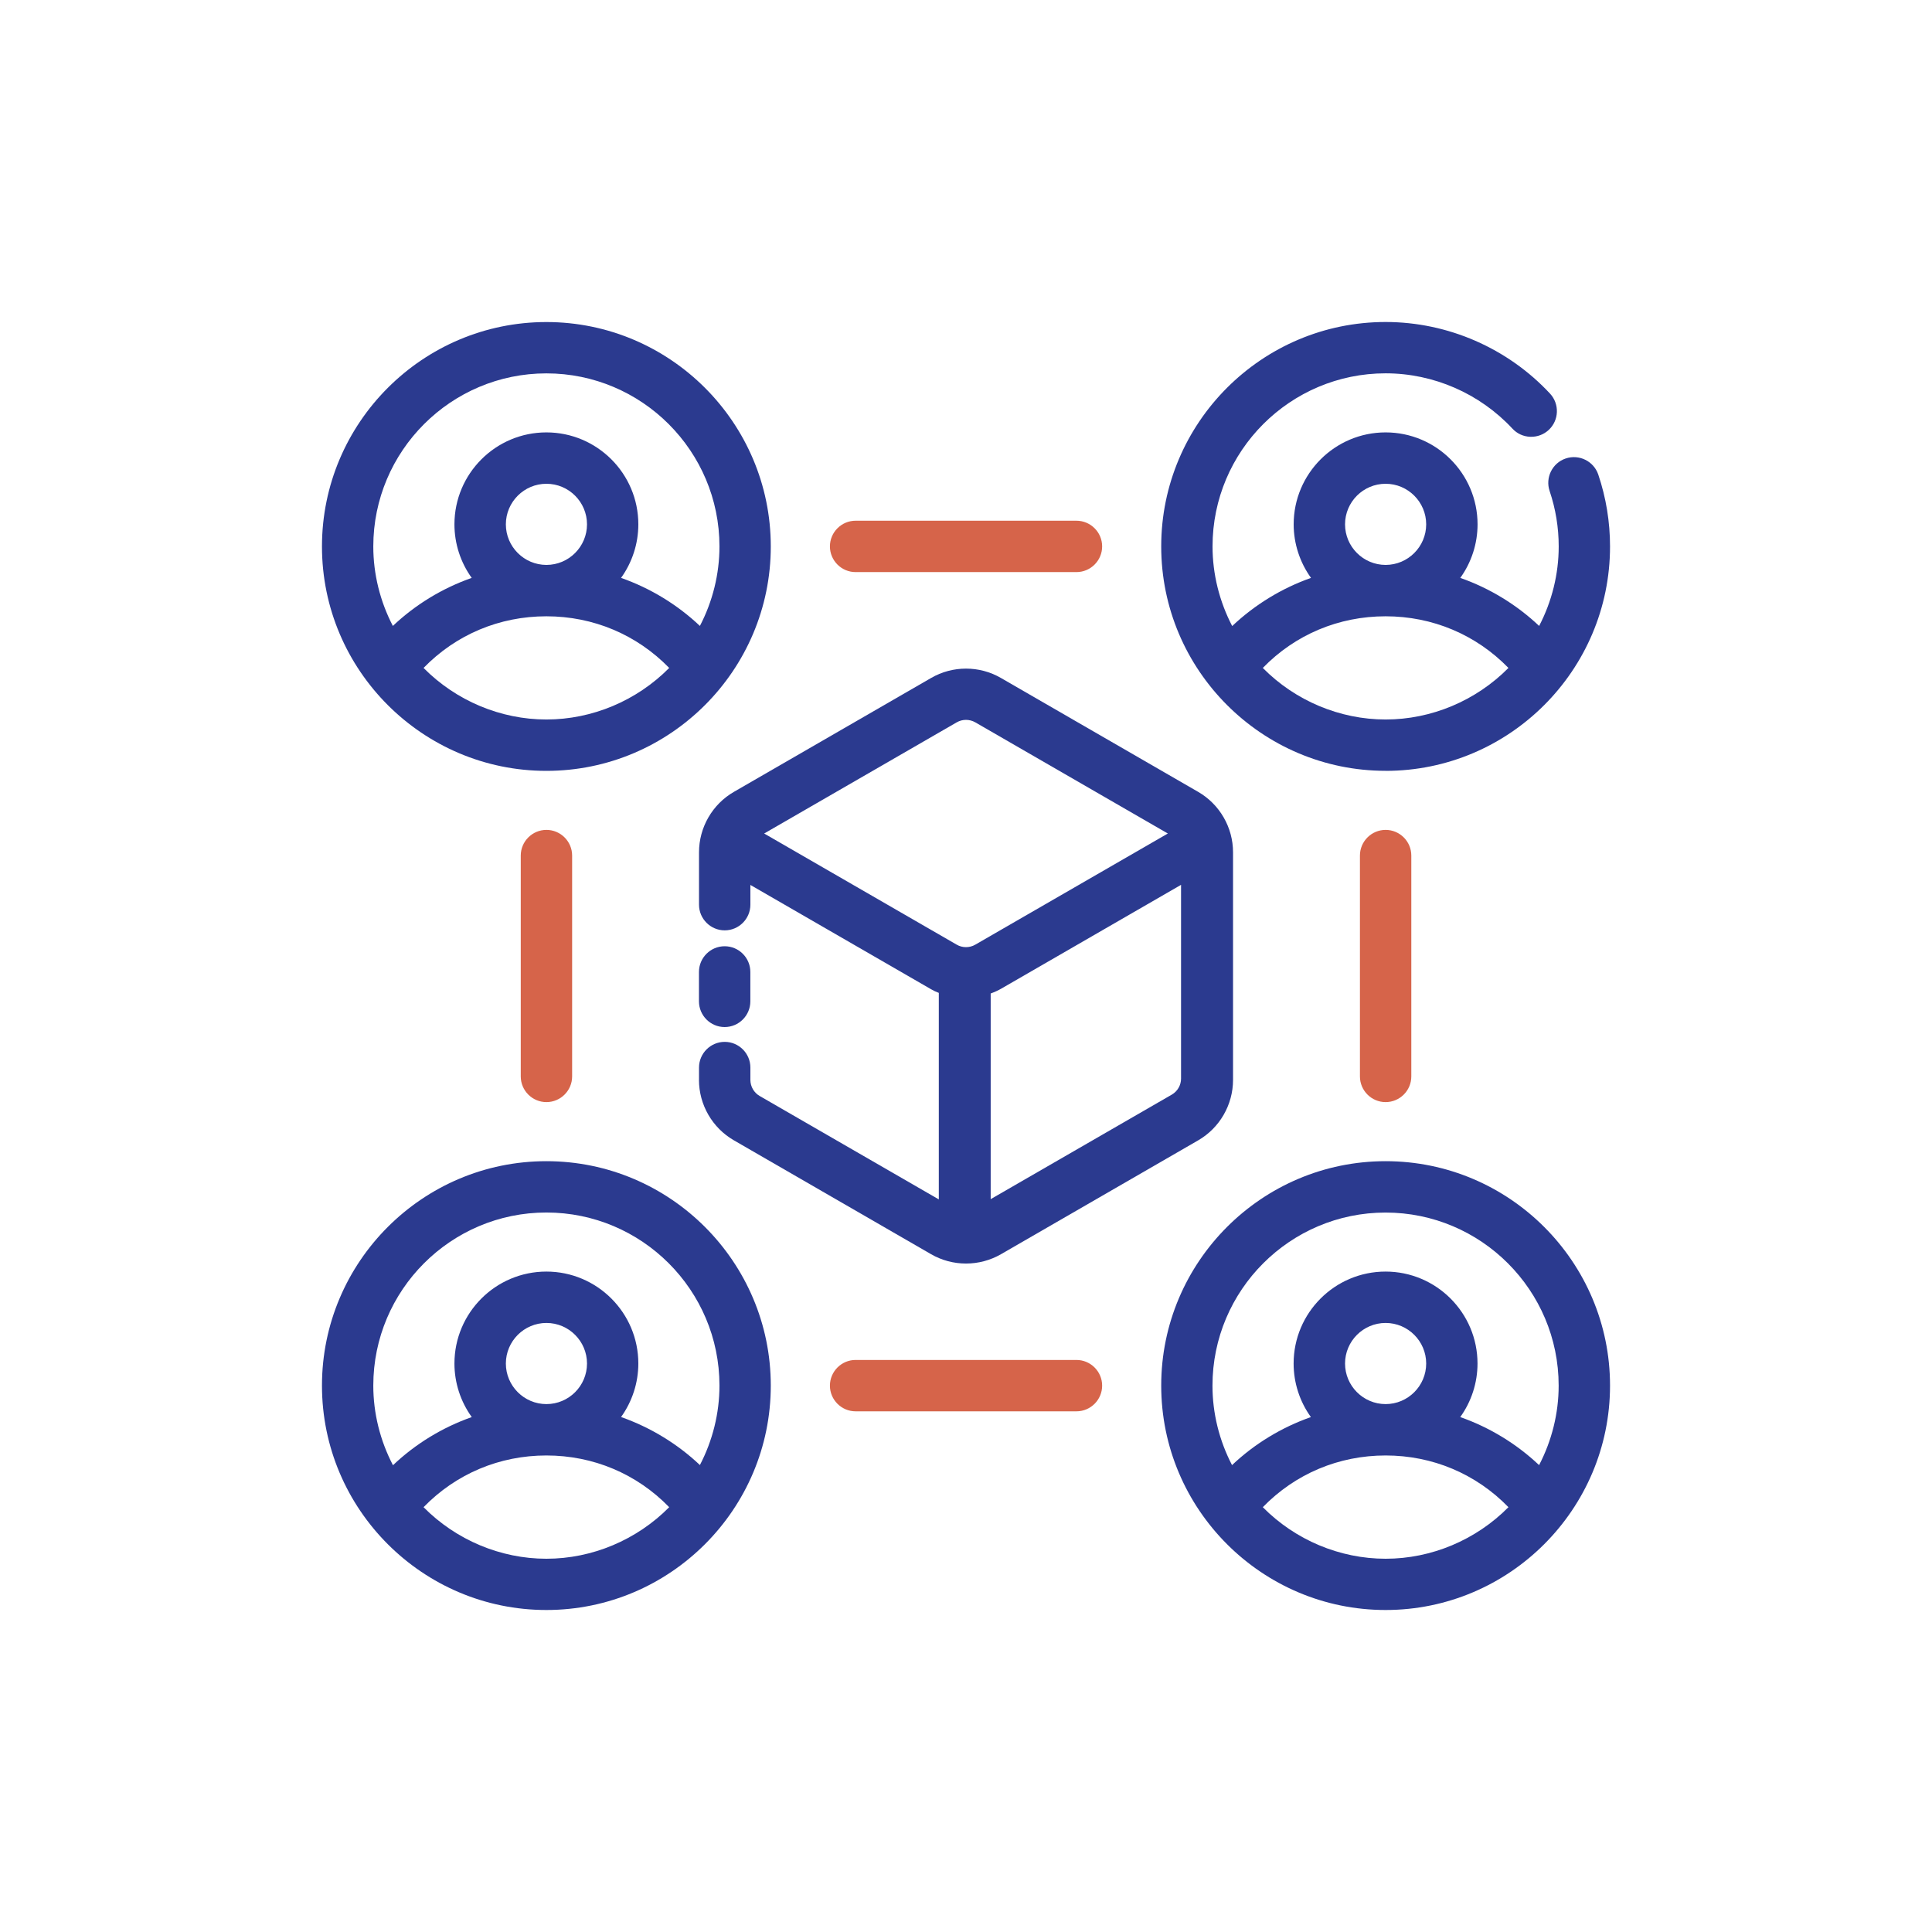 <svg width="120" height="120" viewBox="0 0 120 120" fill="none" xmlns="http://www.w3.org/2000/svg">
<path d="M45.009 63.792C45.889 63.792 46.605 63.075 46.605 62.196V60.369C46.605 59.489 45.889 58.773 45.009 58.773C44.13 58.773 43.414 59.489 43.414 60.369V62.196C43.414 63.075 44.13 63.792 45.009 63.792Z" fill="#2B3A8F"/>
<path d="M43.414 67.073C43.414 68.617 44.244 70.056 45.584 70.828L57.83 77.9C58.487 78.28 59.235 78.481 60 78.481C60.765 78.481 61.513 78.28 62.17 77.903L74.416 70.832C75.756 70.06 76.586 68.62 76.586 67.076V52.937C76.586 51.393 75.756 49.953 74.416 49.182L62.17 42.11C60.834 41.335 59.169 41.335 57.833 42.11L45.587 49.182C44.248 49.953 43.417 51.393 43.417 52.937V56.191C43.417 57.07 44.134 57.786 45.013 57.786C45.892 57.786 46.608 57.07 46.608 56.191V54.965L57.833 61.445C57.975 61.528 58.131 61.601 58.311 61.67V74.497L47.183 68.073C46.83 67.869 46.608 67.485 46.608 67.076V66.308C46.608 65.429 45.892 64.712 45.013 64.712C44.134 64.712 43.417 65.429 43.417 66.308V67.076L43.414 67.073ZM59.425 58.676L47.463 51.771L59.425 44.865C59.779 44.661 60.218 44.661 60.575 44.865L72.537 51.771L60.575 58.676C60.218 58.88 59.779 58.88 59.425 58.676ZM61.533 74.483V61.708C61.769 61.621 61.994 61.521 62.201 61.4L73.357 54.959V66.997C73.357 67.402 73.139 67.782 72.786 67.987L61.53 74.483H61.533Z" fill="#2B3A8F"/>
<path d="M33.937 47.88C41.624 47.88 47.875 41.626 47.875 33.942C47.875 26.258 41.621 20.003 33.937 20.003C26.253 20.003 19.998 26.258 19.998 33.942C19.998 41.626 26.253 47.88 33.937 47.88ZM36.46 32.568C36.46 33.956 35.328 35.088 33.94 35.088C32.552 35.088 31.42 33.956 31.42 32.568C31.42 31.18 32.552 30.048 33.94 30.048C35.328 30.048 36.46 31.18 36.46 32.568ZM39.648 32.568C39.648 29.418 37.087 26.857 33.937 26.857C30.787 26.857 28.226 29.418 28.226 32.568C28.226 33.762 28.603 34.928 29.299 35.894C27.474 36.534 25.796 37.556 24.401 38.878C23.605 37.348 23.186 35.648 23.186 33.942C23.186 28.013 28.008 23.191 33.937 23.191C39.866 23.191 44.687 28.013 44.687 33.942C44.687 35.648 44.269 37.348 43.472 38.878C42.078 37.559 40.399 36.534 38.575 35.894C39.27 34.928 39.648 33.762 39.648 32.568ZM41.565 41.487C39.547 43.526 36.782 44.689 33.937 44.689C31.092 44.689 28.326 43.526 26.308 41.487C28.323 39.414 31.022 38.279 33.937 38.279C36.851 38.279 39.551 39.418 41.565 41.487Z" fill="#2B3A8F"/>
<path d="M86.063 47.88C93.751 47.88 100.002 41.626 100.002 33.942C100.002 32.416 99.756 30.913 99.272 29.477C98.991 28.646 98.084 28.196 97.25 28.477C96.416 28.757 95.969 29.667 96.25 30.498C96.624 31.606 96.814 32.765 96.814 33.942C96.814 35.648 96.395 37.348 95.599 38.878C94.204 37.559 92.525 36.534 90.701 35.894C91.397 34.928 91.774 33.762 91.774 32.568C91.774 29.418 89.213 26.857 86.063 26.857C82.914 26.857 80.352 29.418 80.352 32.568C80.352 33.762 80.733 34.928 81.429 35.894C79.612 36.534 77.933 37.562 76.534 38.885C75.735 37.351 75.313 35.648 75.313 33.938C75.313 28.009 80.134 23.188 86.063 23.188C89.04 23.188 91.909 24.441 93.938 26.621C94.228 26.936 94.623 27.116 95.052 27.13C95.485 27.141 95.883 26.992 96.194 26.704C96.838 26.106 96.873 25.095 96.278 24.451C93.647 21.623 89.926 20 86.063 20C78.376 20 72.125 26.255 72.125 33.938C72.125 41.623 78.379 47.877 86.063 47.877V47.88ZM78.435 41.487C80.449 39.414 83.149 38.279 86.063 38.279C88.978 38.279 91.677 39.418 93.692 41.487C91.674 43.526 88.909 44.689 86.063 44.689C83.218 44.689 80.449 43.526 78.435 41.487ZM83.543 32.568C83.543 31.176 84.675 30.048 86.063 30.048C87.451 30.048 88.583 31.18 88.583 32.568C88.583 33.956 87.451 35.088 86.063 35.088C84.675 35.088 83.543 33.956 83.543 32.568Z" fill="#2B3A8F"/>
<path d="M33.937 72.123C26.249 72.123 19.998 78.377 19.998 86.061C19.998 93.746 26.253 100 33.937 100C41.621 100 47.875 93.746 47.875 86.061C47.875 78.377 41.621 72.123 33.937 72.123ZM36.46 84.691C36.46 86.082 35.328 87.211 33.94 87.211C32.552 87.211 31.42 86.079 31.42 84.691C31.42 83.303 32.552 82.171 33.94 82.171C35.328 82.171 36.46 83.303 36.46 84.691ZM39.648 84.691C39.648 81.541 37.087 78.98 33.937 78.98C30.787 78.98 28.226 81.541 28.226 84.691C28.226 85.885 28.606 87.052 29.302 88.017C27.482 88.657 25.803 89.682 24.408 91.008C23.608 89.474 23.186 87.775 23.186 86.061C23.186 80.132 28.008 75.311 33.937 75.311C39.866 75.311 44.687 80.132 44.687 86.061C44.687 87.768 44.269 89.467 43.472 90.997C42.078 89.678 40.399 88.657 38.575 88.014C39.27 87.048 39.648 85.882 39.648 84.687V84.691ZM41.565 93.614C39.547 95.653 36.782 96.816 33.937 96.816C31.092 96.816 28.326 95.653 26.308 93.614C28.323 91.541 31.022 90.402 33.937 90.402C36.851 90.402 39.551 91.541 41.565 93.614Z" fill="#2B3A8F"/>
<path d="M86.063 72.123C78.376 72.123 72.125 78.377 72.125 86.061C72.125 93.746 78.379 100 86.063 100C93.747 100 100.002 93.746 100.002 86.061C100.002 78.377 93.747 72.123 86.063 72.123ZM86.063 82.171C87.451 82.171 88.583 83.303 88.583 84.691C88.583 86.079 87.451 87.211 86.063 87.211C84.675 87.211 83.543 86.079 83.543 84.691C83.543 83.303 84.675 82.171 86.063 82.171ZM91.771 84.691C91.771 81.541 89.21 78.98 86.06 78.98C82.91 78.98 80.349 81.541 80.349 84.691C80.349 85.885 80.726 87.052 81.422 88.017C79.598 88.657 77.915 89.682 76.524 91.001C75.728 89.471 75.309 87.775 75.309 86.065C75.309 80.136 80.131 75.314 86.06 75.314C91.989 75.314 96.811 80.136 96.811 86.065C96.811 87.771 96.392 89.471 95.596 91.001C94.201 89.682 92.522 88.657 90.698 88.017C91.394 87.052 91.771 85.885 91.771 84.691ZM93.692 93.614C91.674 95.653 88.909 96.816 86.063 96.816C83.218 96.816 80.449 95.653 78.435 93.614C80.449 91.541 83.149 90.402 86.063 90.402C88.978 90.402 91.677 91.541 93.692 93.614Z" fill="#2B3A8F"/>
<path d="M53.143 35.534H66.86C67.739 35.534 68.456 34.818 68.456 33.938C68.456 33.059 67.739 32.343 66.86 32.343H53.143C52.264 32.343 51.548 33.059 51.548 33.938C51.548 34.818 52.264 35.534 53.143 35.534Z" fill="#D6644A"/>
<path d="M66.86 84.469H53.143C52.264 84.469 51.548 85.186 51.548 86.065C51.548 86.944 52.264 87.66 53.143 87.66H66.86C67.739 87.66 68.456 86.944 68.456 86.065C68.456 85.186 67.739 84.469 66.86 84.469Z" fill="#D6644A"/>
<path d="M84.468 53.142V66.859C84.468 67.738 85.184 68.454 86.063 68.454C86.942 68.454 87.659 67.738 87.659 66.859V53.142C87.659 52.262 86.942 51.546 86.063 51.546C85.184 51.546 84.468 52.262 84.468 53.142Z" fill="#D6644A"/>
<path d="M32.345 53.142V66.859C32.345 67.738 33.061 68.454 33.94 68.454C34.819 68.454 35.536 67.738 35.536 66.859V53.142C35.536 52.262 34.819 51.546 33.94 51.546C33.061 51.546 32.345 52.262 32.345 53.142Z" fill="#D6644A"/>
</svg>
